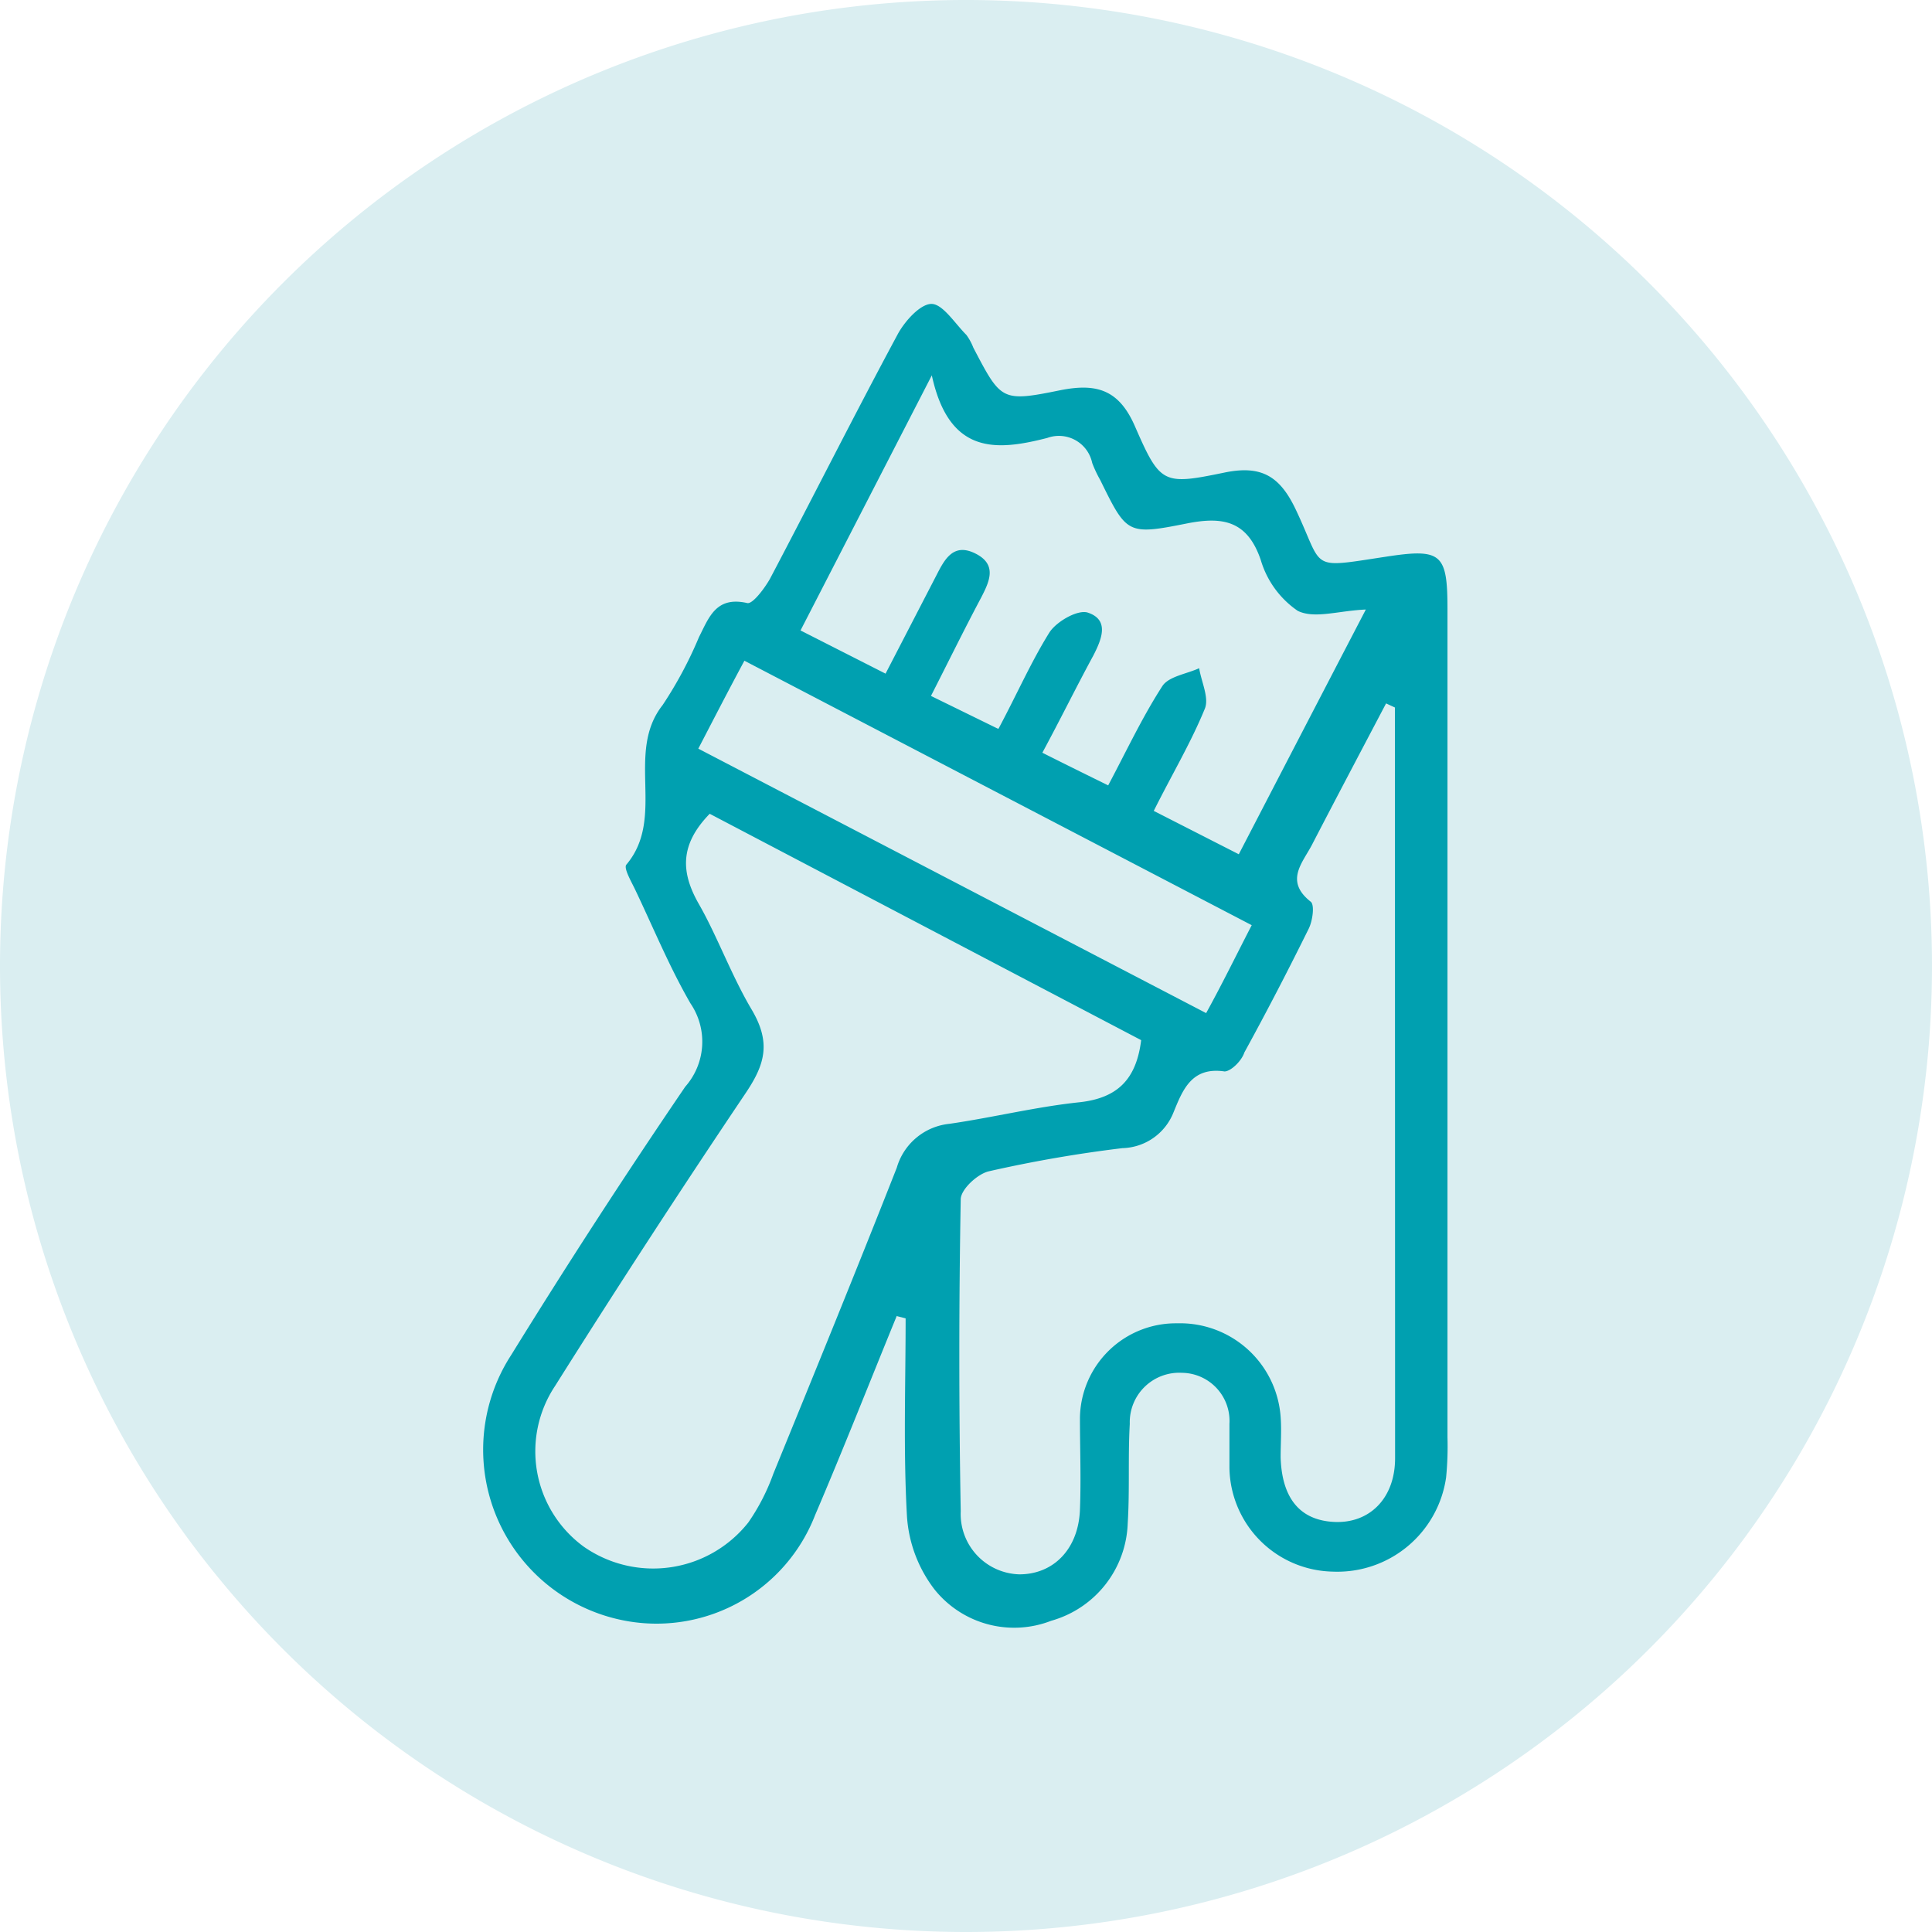 <?xml version="1.0" encoding="UTF-8"?> <svg xmlns="http://www.w3.org/2000/svg" xmlns:xlink="http://www.w3.org/1999/xlink" id="Capa_1" data-name="Capa 1" viewBox="0 0 113.6 113.6"><defs><style>.cls-1{fill:none;}.cls-2{clip-path:url(#clip-path);}.cls-3{fill:#daeef1;}.cls-4{fill:#00a0b0;}</style><clipPath id="clip-path"><rect class="cls-1" width="113.6" height="113.6"></rect></clipPath></defs><title>empresas-geniales-c-2</title><g class="cls-2"><path class="cls-3" d="M56.8,113.6A56.8,56.8,0,1,0,0,56.8a56.8,56.8,0,0,0,56.8,56.8"></path><path class="cls-4" d="M43.77,38.85c-1,1.86-1.8,3.42-2.71,5.17L70.92,59.57c1-1.82,1.76-3.39,2.68-5.17L43.77,38.85m14.94,4c1.07-2,1.92-3.94,3-5.67.42-.64,1.66-1.35,2.25-1.16,1.3.43.81,1.58.33,2.52-1,1.84-1.9,3.68-3,5.72,1.35.68,2.53,1.26,3.87,1.92,1.1-2.07,2-4,3.18-5.83.37-.58,1.43-.72,2.17-1.06.13.81.6,1.75.33,2.39-.82,2-1.92,3.84-3,6l5,2.55c2.51-4.84,4.91-9.47,7.47-14.39-1.63.07-3,.56-4,.08a5.51,5.51,0,0,1-2.18-3c-.79-2.31-2.24-2.56-4.35-2.14-3.51.7-3.53.61-5.09-2.56a7.22,7.22,0,0,1-.47-1,2,2,0,0,0-2.64-1.47c-3,.77-5.77,1-6.79-3.68l-7.72,15,5,2.54,3-5.8c.48-.94,1-1.91,2.29-1.26s.82,1.64.33,2.59c-1,1.88-1.93,3.78-2.95,5.78l3.9,1.91m23.38-1.23-.52-.24c-1.45,2.76-2.91,5.52-4.35,8.3-.56,1.08-1.63,2.14-.08,3.36.24.19.11,1.13-.12,1.59-1.21,2.45-2.47,4.88-3.78,7.27C73,62.4,72.36,63,72,63c-1.95-.29-2.47,1.12-3,2.41a3.32,3.32,0,0,1-3,2.1,77.11,77.11,0,0,0-7.85,1.36c-.67.15-1.65,1.06-1.66,1.64-.11,6.12-.11,12.24,0,18.35a3.55,3.55,0,0,0,3.45,3.71c2,0,3.47-1.48,3.56-3.8.07-1.8,0-3.6,0-5.4a5.64,5.64,0,0,1,5.71-5.56,5.93,5.93,0,0,1,6.09,5.5c.06.78,0,1.58,0,2.37.07,2.43,1.15,3.73,3.19,3.81s3.54-1.39,3.54-3.75M41.73,47.85c-1.79,1.84-1.69,3.47-.63,5.32s1.92,4.21,3.09,6.18.78,3.25-.35,4.93q-5.73,8.52-11.2,17.21a6.94,6.94,0,0,0,1.68,9.45A7.13,7.13,0,0,0,44,89.52a12.27,12.27,0,0,0,1.47-2.86c2.45-6,4.9-12,7.26-18a3.6,3.6,0,0,1,3.09-2.58c2.56-.37,5.09-1,7.67-1.27,2.22-.25,3.32-1.34,3.61-3.65L41.73,47.85m11,29.52c-1.6,3.91-3.14,7.83-4.8,11.71A10,10,0,0,1,37,95.34a10.23,10.23,0,0,1-6.94-15.67q4.94-8,10.23-15.77A4,4,0,0,0,40.6,59c-1.22-2.11-2.16-4.39-3.21-6.6-.24-.52-.74-1.35-.56-1.56,2.34-2.77-.08-6.57,2.13-9.38a23.8,23.8,0,0,0,2.14-4c.59-1.16,1-2.42,2.84-2,.31.07,1-.84,1.33-1.42,2.52-4.78,4.94-9.6,7.5-14.36.42-.79,1.34-1.81,2-1.81s1.38,1.15,2.05,1.82a3.19,3.19,0,0,1,.41.75c1.63,3.11,1.65,3.21,5.09,2.51,2.14-.43,3.47-.06,4.42,2.13,1.48,3.39,1.65,3.45,5.24,2.71,2.16-.45,3.26.18,4.2,2.15,1.69,3.55.72,3.49,5.27,2.8,3.3-.51,3.66-.21,3.66,3.06V84.5a18.71,18.71,0,0,1-.08,2.37,6.46,6.46,0,0,1-6.67,5.54,6.2,6.2,0,0,1-6.07-6.1c0-.86,0-1.73,0-2.59a2.83,2.83,0,0,0-2.8-3,2.91,2.91,0,0,0-3.06,3c-.11,1.94,0,3.9-.12,5.83a6.17,6.17,0,0,1-4.5,5.75,6,6,0,0,1-6.86-1.84,7.9,7.9,0,0,1-1.62-4.28c-.22-3.87-.08-7.77-.08-11.66l-.5-.13"></path></g></svg> 